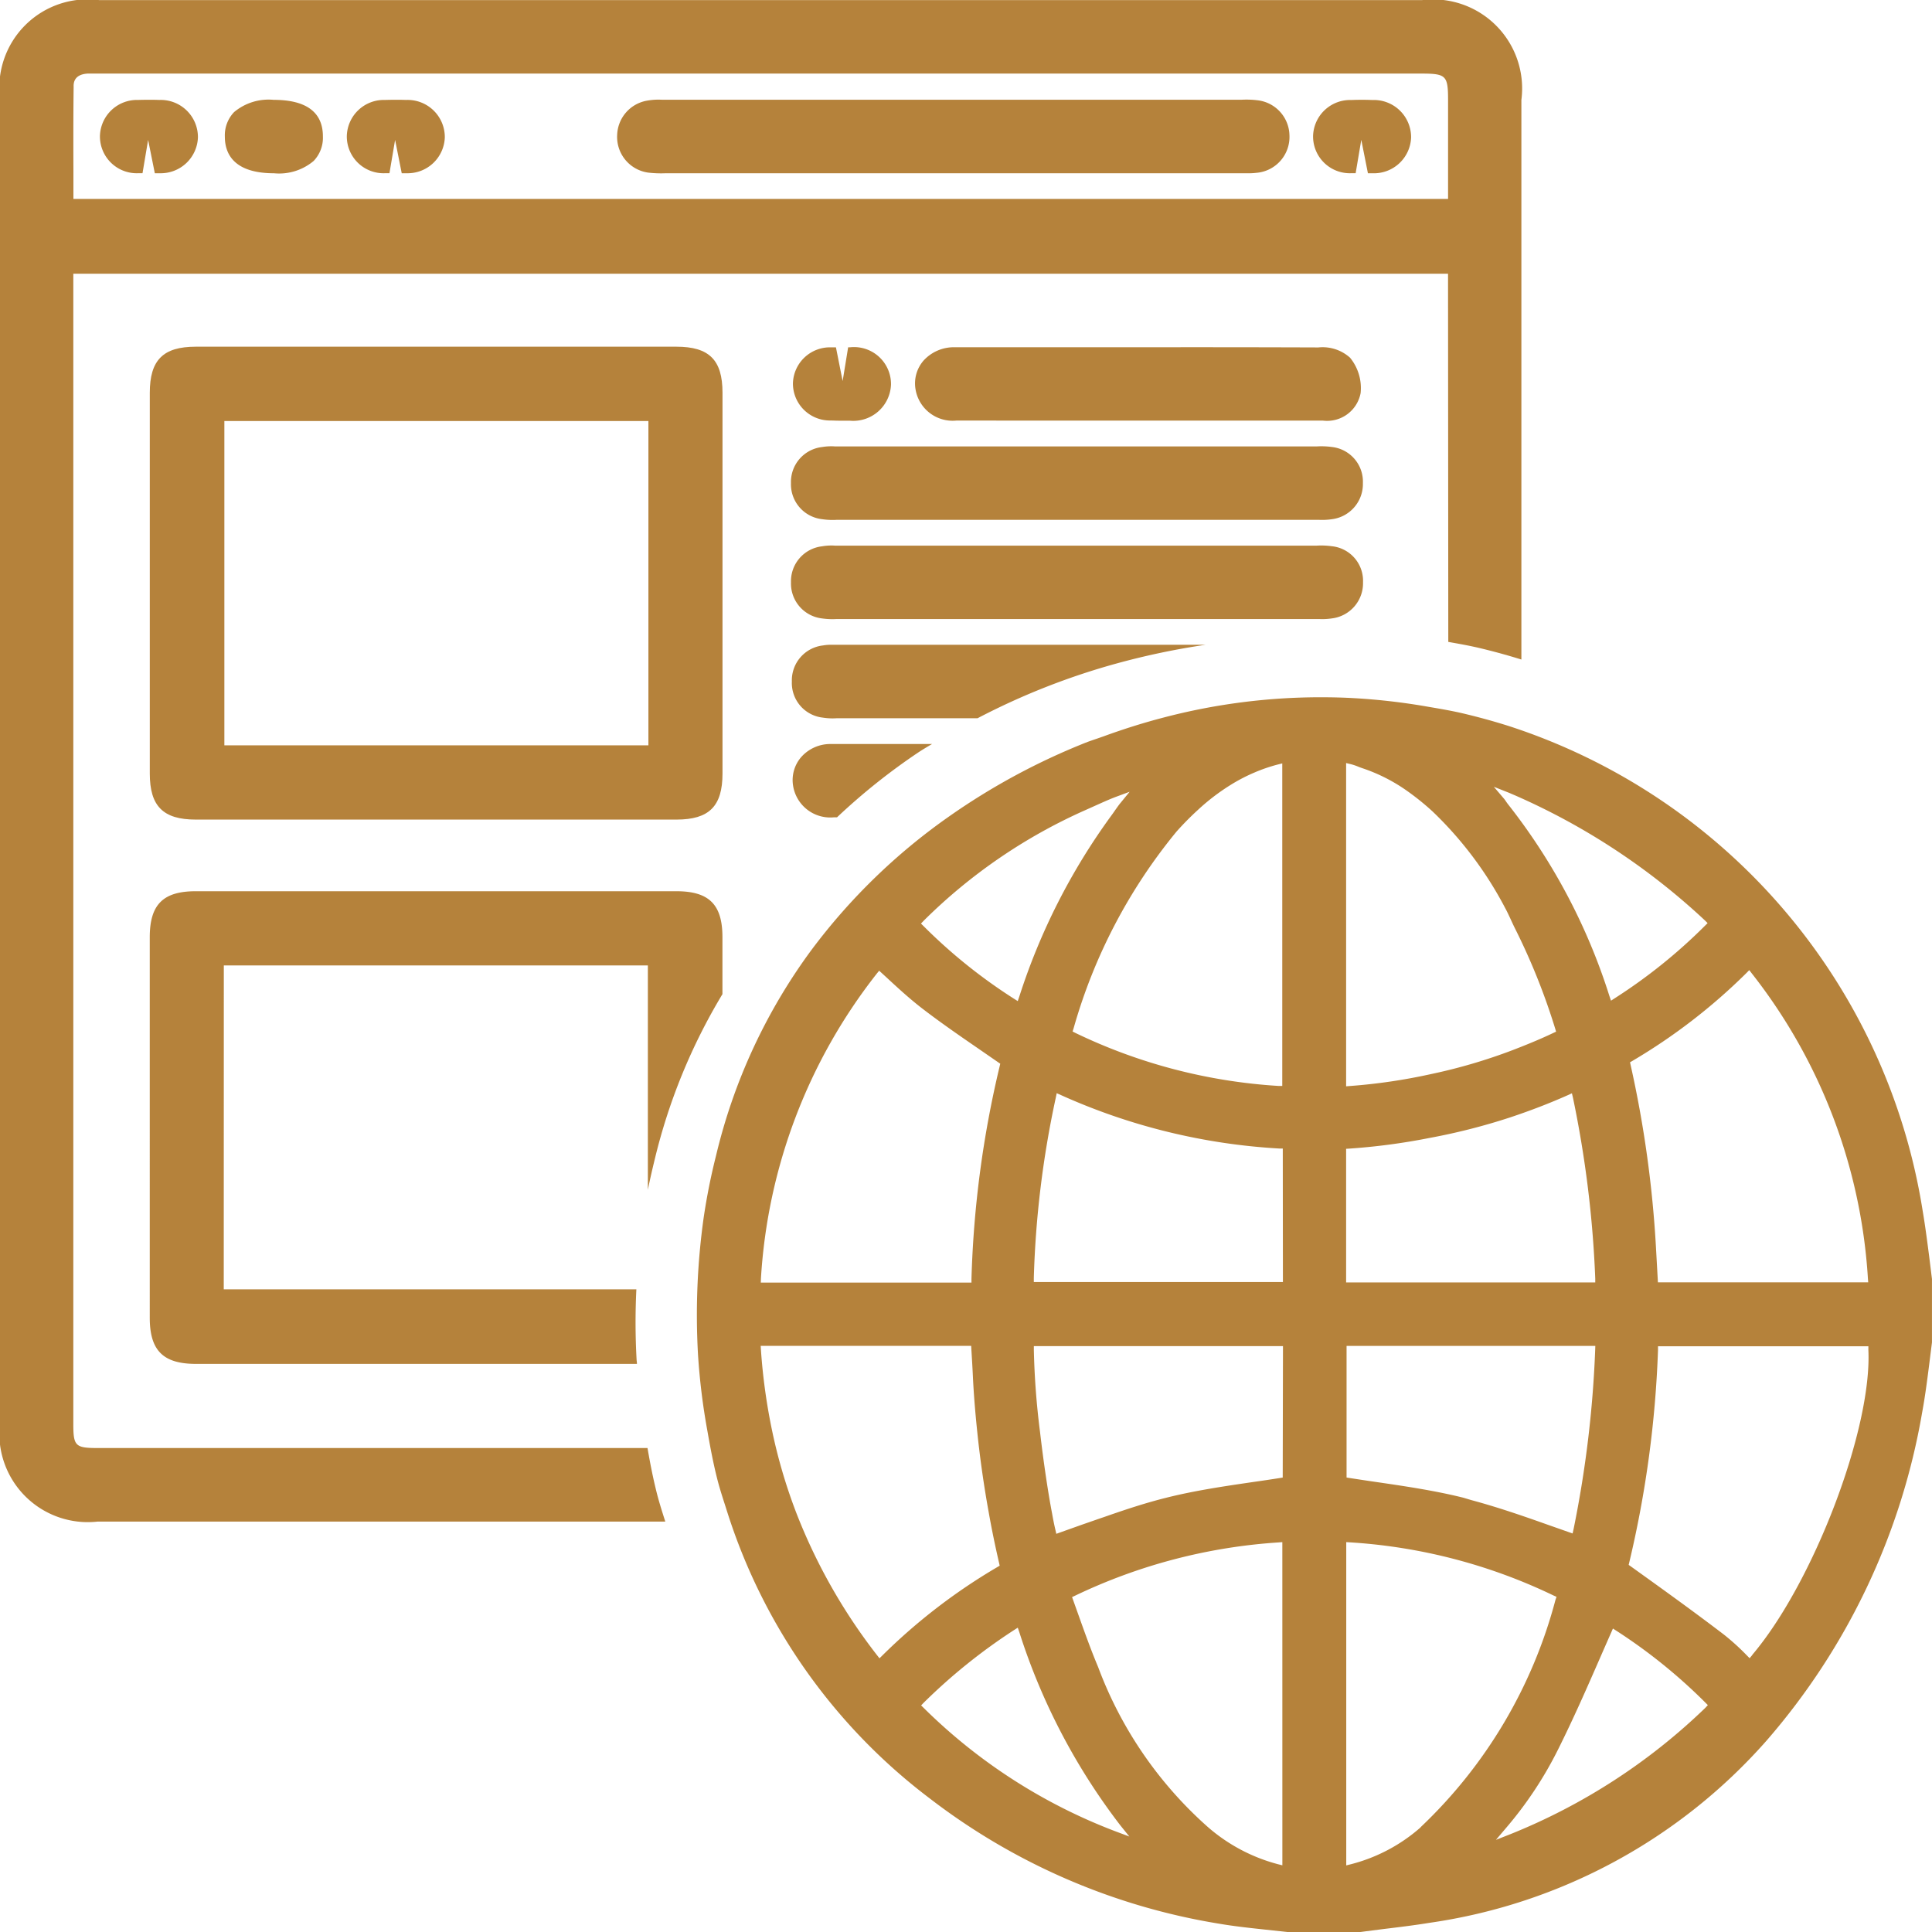 <svg xmlns="http://www.w3.org/2000/svg" width="60" height="60" viewBox="0 0 60 60">
  <g id="Group_1089" data-name="Group 1089" transform="translate(208.194 -667.851)">
    <path id="Path_3057" data-name="Path 3057" d="M-188.085,712.821h-17.073c-.694,0-.759-.061-.759-.742V676.352h42.693l.008,11.434c.3.053.617.109.926.18.425.1.867.219,1.344.367V670.954a2.765,2.765,0,0,0-3.083-3.1h-41.087a2.744,2.744,0,0,0-3.079,3.058v41.137a2.746,2.746,0,0,0,3.034,3.056h17.628l-.007-.023c-.083-.259-.167-.524-.239-.795C-187.905,713.8-188,713.315-188.085,712.821Zm-17.823-42.285c0-.093,0-.374.438-.4.093,0,.191,0,.288,0h41.107c.8,0,.852.055.852.843v3.049h-42.691v-.856C-205.917,672.282-205.918,671.407-205.907,670.536Z" transform="translate(0 0)" fill="#b5823b"/>
    <path id="Path_3058" data-name="Path 3058" d="M-188.007,676.8h-14.926c-1.015,0-1.428.415-1.428,1.432v11.823c0,1.016.414,1.431,1.43,1.431h14.926c1.016,0,1.43-.415,1.43-1.432V678.226C-186.576,677.21-186.99,676.8-188.007,676.8Zm-.869,12.38h-13.169V679.109h13.169Z" transform="translate(0.819 1.818)" fill="#b5823b"/>
    <path id="Path_3059" data-name="Path 3059" d="M-170.942,679.37a2.4,2.4,0,0,0-.473-.018h-14.96a1.686,1.686,0,0,0-.4.019,1.091,1.091,0,0,0-.969,1.119,1.09,1.09,0,0,0,.962,1.121,2.186,2.186,0,0,0,.459.021h14.975a2.084,2.084,0,0,0,.4-.019,1.1,1.1,0,0,0,.966-1.12A1.083,1.083,0,0,0-170.942,679.37Z" transform="translate(4.114 2.363)" fill="#b5823b"/>
    <path id="Path_3060" data-name="Path 3060" d="M-170.944,684.168a1.1,1.1,0,0,0,.966-1.121,1.079,1.079,0,0,0-.966-1.12,2.377,2.377,0,0,0-.472-.019h-14.96a1.665,1.665,0,0,0-.4.021,1.09,1.09,0,0,0-.967,1.119,1.091,1.091,0,0,0,.964,1.121,2.258,2.258,0,0,0,.456.019h14.978A1.973,1.973,0,0,0-170.944,684.168Z" transform="translate(4.114 2.888)" fill="#b5823b"/>
    <path id="Path_3061" data-name="Path 3061" d="M-179.221,679.076h4.357l2.98,0a1.06,1.06,0,0,0,1.166-.854,1.487,1.487,0,0,0-.328-1.1,1.274,1.274,0,0,0-.984-.319q-2.516-.009-5.032-.006l-4.392,0c-.624,0-1.246,0-1.871,0a1.273,1.273,0,0,0-.968.416,1.081,1.081,0,0,0-.251.867,1.168,1.168,0,0,0,1.273.994Z" transform="translate(4.779 1.838)" fill="#b5823b"/>
    <path id="Path_3062" data-name="Path 3062" d="M-186.59,679.072c.087,0,.177.006.277.006l.329,0a1.172,1.172,0,0,0,1.283-1.126,1.149,1.149,0,0,0-1.267-1.154h-.064l-.171,1.049-.208-1.047h-.161a1.15,1.15,0,0,0-1.175,1.124A1.149,1.149,0,0,0-186.59,679.072Z" transform="translate(4.178 1.838)" fill="#b5823b"/>
    <path id="Path_3063" data-name="Path 3063" d="M-191.272,672.665a3.419,3.419,0,0,0,.544.022l18.1,0a2.036,2.036,0,0,0,.258-.014,1.118,1.118,0,0,0,1.024-1.168,1.118,1.118,0,0,0-.993-1.085,2.822,2.822,0,0,0-.5-.016h-17.991a1.951,1.951,0,0,0-.442.024,1.118,1.118,0,0,0-.952,1.058A1.119,1.119,0,0,0-191.272,672.665Z" transform="translate(3.197 0.545)" fill="#b5823b"/>
    <path id="Path_3064" data-name="Path 3064" d="M-204.439,672.685h0l.125,0,.174-1.034.208,1.035h0c.051,0,.1,0,.154,0a1.155,1.155,0,0,0,1.185-1.112,1.156,1.156,0,0,0-1.2-1.164c-.191-.007-.4-.007-.658,0a1.151,1.151,0,0,0-1.185,1.11A1.143,1.143,0,0,0-204.439,672.685Z" transform="translate(0.546 0.545)" fill="#b5823b"/>
    <path id="Path_3065" data-name="Path 3065" d="M-200.914,672.686a1.665,1.665,0,0,0,1.231-.382,1.039,1.039,0,0,0,.288-.764c0-.751-.518-1.134-1.528-1.134a1.668,1.668,0,0,0-1.231.381,1.044,1.044,0,0,0-.286.767C-202.439,672.07-202.17,672.686-200.914,672.686Z" transform="translate(1.229 0.546)" fill="#b5823b"/>
    <path id="Path_3066" data-name="Path 3066" d="M-198.051,672.685h0l.124,0,.175-1.034.206,1.035h0c.052,0,.1,0,.155,0a1.154,1.154,0,0,0,1.183-1.112,1.155,1.155,0,0,0-1.2-1.164c-.191-.007-.4-.007-.658,0a1.151,1.151,0,0,0-1.185,1.11A1.142,1.142,0,0,0-198.051,672.685Z" transform="translate(1.828 0.545)" fill="#b5823b"/>
    <path id="Path_3067" data-name="Path 3067" d="M-173.138,672.685h0l.125,0,.175-1.036.206,1.038h0q.076,0,.153,0a1.155,1.155,0,0,0,1.188-1.109,1.156,1.156,0,0,0-1.2-1.166c-.217-.009-.437-.009-.655,0a1.151,1.151,0,0,0-1.189,1.108A1.142,1.142,0,0,0-173.138,672.685Z" transform="translate(6.92 0.545)" fill="#b5823b"/>
    <path id="Path_3068" data-name="Path 3068" d="M-151.729,703.378c-.061-.468-.123-.955-.205-1.433a18.939,18.939,0,0,0-12.814-15.025c-.535-.171-1.021-.3-1.482-.409-.294-.068-.593-.121-.882-.171l-.142-.024a19.757,19.757,0,0,0-2.316-.272c-.354-.021-.709-.029-1.064-.029a19.207,19.207,0,0,0-4.89.635c-.606.158-1.227.353-1.848.58l-.2.07c-.1.033-.193.066-.289.1a20.647,20.647,0,0,0-4.323,2.329,18.756,18.756,0,0,0-4.258,4.136,17.608,17.608,0,0,0-2.963,6.391,19.418,19.418,0,0,0-.384,1.927,21.789,21.789,0,0,0-.175,4.239,20.307,20.307,0,0,0,.291,2.373c.092.523.187,1.035.319,1.545.07.269.158.54.242.8l.052.164a17.953,17.953,0,0,0,6.3,8.914A20,20,0,0,0-173.8,724.1c.482.083.979.136,1.461.188l.72.078,2.181,0,.786-.1c.466-.056.949-.115,1.419-.192a17.2,17.2,0,0,0,10.452-5.654,20.918,20.918,0,0,0,4.833-10.188c.091-.488.154-.979.215-1.455l.091-.726v-1.97ZM-175.1,690.183h0a9.284,9.284,0,0,1,.663-.671,6.617,6.617,0,0,1,1-.766,5.327,5.327,0,0,1,.755-.394,5.1,5.1,0,0,1,.711-.245l.152-.038v10.016l-.126,0a16.884,16.884,0,0,1-6.294-1.643l-.092-.047.032-.1A16.825,16.825,0,0,1-175.1,690.183Zm-7.85,2.767a16.786,16.786,0,0,1,5.018-3.431l.254-.114c.226-.1.46-.21.7-.3l.419-.155-.283.346c-.061.073-.115.154-.172.233-.04.059-.083.119-.125.176a19.762,19.762,0,0,0-2.845,5.6l-.05.146-.13-.082a16.491,16.491,0,0,1-2.788-2.24l-.087-.086Zm-5.059,11.111a16.955,16.955,0,0,1,3.59-9.454l.081-.1.21.192c.342.317.728.674,1.131.984.567.436,1.169.851,1.751,1.251l.669.462-.019.08a32.238,32.238,0,0,0-.875,6.6l0,.117h-6.543Zm3.681,11.8-.084-.107a17.529,17.529,0,0,1-2.483-4.368,16.593,16.593,0,0,1-.757-2.543,18.391,18.391,0,0,1-.357-2.555l-.008-.13h6.537l.006.114c.018.293.034.555.046.818.024.515.068,1.077.134,1.716.087.847.208,1.693.357,2.514.1.567.209,1.083.323,1.578l.019.087-.076.045a18.085,18.085,0,0,0-3.558,2.734Zm7.343,5.379a17.1,17.1,0,0,1-5.964-3.832l-.086-.084.083-.086a17.7,17.7,0,0,1,2.789-2.245l.13-.083.05.146a19.6,19.6,0,0,0,3.136,5.994l.279.346Zm5.169,1.05-.15-.038a5.409,5.409,0,0,1-2.151-1.14,12.436,12.436,0,0,1-3.42-4.978c-.228-.542-.421-1.085-.626-1.659l-.184-.515.1-.047a17.191,17.191,0,0,1,6.3-1.65l.13-.01Zm.011-12.042-.1.016c-.257.04-.513.079-.771.115-.922.135-1.858.271-2.764.5-.6.151-1.189.341-1.882.584l-.211.072-.523.182-.78.278-.03-.131c-.034-.143-.068-.311-.1-.493-.127-.664-.265-1.586-.375-2.533a24.163,24.163,0,0,1-.193-2.55v-.122h7.737Zm.006-6.072h-7.736l0-.124a30.438,30.438,0,0,1,.681-5.594l.03-.147.137.061a19.13,19.13,0,0,0,6.769,1.657l.115,0Zm14.483-9.687.084.109a17.011,17.011,0,0,1,3.6,9.458l.01.129h-6.531l-.061-1.095a34.834,34.834,0,0,0-.786-5.651l-.019-.087.076-.045a18.043,18.043,0,0,0,3.533-2.722Zm-7.486-5.517c.029.011.059.024.09.038l.124.053v0a20.893,20.893,0,0,1,5.892,3.88l.087.086-.087.086a16.593,16.593,0,0,1-2.784,2.239l-.13.084-.05-.147a18.737,18.737,0,0,0-3.143-5.947c-.025-.031-.047-.063-.069-.095a.937.937,0,0,0-.066-.09l-.311-.364Zm-5.034-.914.15.036a1.74,1.74,0,0,1,.22.074c.041.017.084.033.125.047a5.324,5.324,0,0,1,1.3.64,7.935,7.935,0,0,1,.891.708,11.542,11.542,0,0,1,2.248,2.988c.064.116.123.244.181.369.039.086.079.172.12.255a20.108,20.108,0,0,1,1.256,3.125l.03.1-.095.044c-.441.21-.882.386-1.256.53a16.924,16.924,0,0,1-2.54.745,17.665,17.665,0,0,1-2.5.368l-.13.01Zm0,11.98.114-.007a19.692,19.692,0,0,0,2.471-.329,19.333,19.333,0,0,0,2.506-.638c.649-.216,1.234-.443,1.788-.689l.133-.061.034.143a33.987,33.987,0,0,1,.691,5.611v.12h-7.737Zm7.735,6.242a34.436,34.436,0,0,1-.672,5.573l-.03.131-.763-.268c-.874-.311-1.613-.561-2.371-.765l-.121-.036c-.05-.015-.1-.03-.148-.044-.9-.223-1.831-.359-2.73-.49-.262-.038-.524-.078-.786-.118l-.1-.016V706.16h7.725Zm-5.419,14.829a5.246,5.246,0,0,1-2.162,1.146l-.15.038V712.253l.13.008a16.988,16.988,0,0,1,6.3,1.646l.1.045-.034.1A14.98,14.98,0,0,1-167.525,721.108Zm8.839-3.709a18.774,18.774,0,0,1-6.054,3.923l-.448.176.312-.367a11.881,11.881,0,0,0,1.618-2.441c.472-.945.9-1.919,1.31-2.859q.167-.382.336-.765l.057-.13.12.077a16.73,16.73,0,0,1,2.745,2.217l.083.084Zm1.46-1.642-.084.1-.093-.094a7.223,7.223,0,0,0-.714-.646c-.95-.725-1.945-1.439-2.882-2.111l-.067-.047.019-.08a33.5,33.5,0,0,0,.892-6.593l0-.117h6.533l0,.115C-153.5,708.74-155.326,713.519-157.225,715.757Z" transform="translate(3.447 3.49)" fill="#b5823b"/>
    <path id="Path_3069" data-name="Path 3069" d="M-169.041,688.538v0l-.124-.053.05.023C-169.091,688.515-169.064,688.528-169.041,688.538Z" transform="translate(7.993 4.246)" fill="#b5823b"/>
    <path id="Path_3070" data-name="Path 3070" d="M-174.893,684.462h-11.612a1.424,1.424,0,0,0-.271.021,1.09,1.09,0,0,0-.966,1.119,1.082,1.082,0,0,0,.966,1.123,1.93,1.93,0,0,0,.422.019h4.378a21.775,21.775,0,0,1,4.355-1.711A23.2,23.2,0,0,1-174.893,684.462Z" transform="translate(4.14 3.413)" fill="#b5823b"/>
    <path id="Path_3071" data-name="Path 3071" d="M-187.739,688.3a1.168,1.168,0,0,0,1.274.994h.093a19.5,19.5,0,0,1,2.529-2.018c.138-.091.28-.175.422-.258-1.424,0-2.756,0-3.151,0a1.209,1.209,0,0,0-.915.408A1.092,1.092,0,0,0-187.739,688.3Z" transform="translate(4.173 3.939)" fill="#b5823b"/>
    <path id="Path_3072" data-name="Path 3072" d="M-202.062,693.157h13.169v6.968c.072-.354.148-.678.216-.956a18.134,18.134,0,0,1,2.1-5.12v-1.768c0-1.015-.414-1.428-1.431-1.428h-14.926c-1.015,0-1.428.414-1.428,1.43V704.1c0,1.015.414,1.43,1.43,1.432h13.7c0-.044-.008-.087-.011-.13a21.051,21.051,0,0,1-.007-2.186h-12.814Z" transform="translate(0.819 4.676)" fill="#b5823b"/>
  </g>
</svg>
